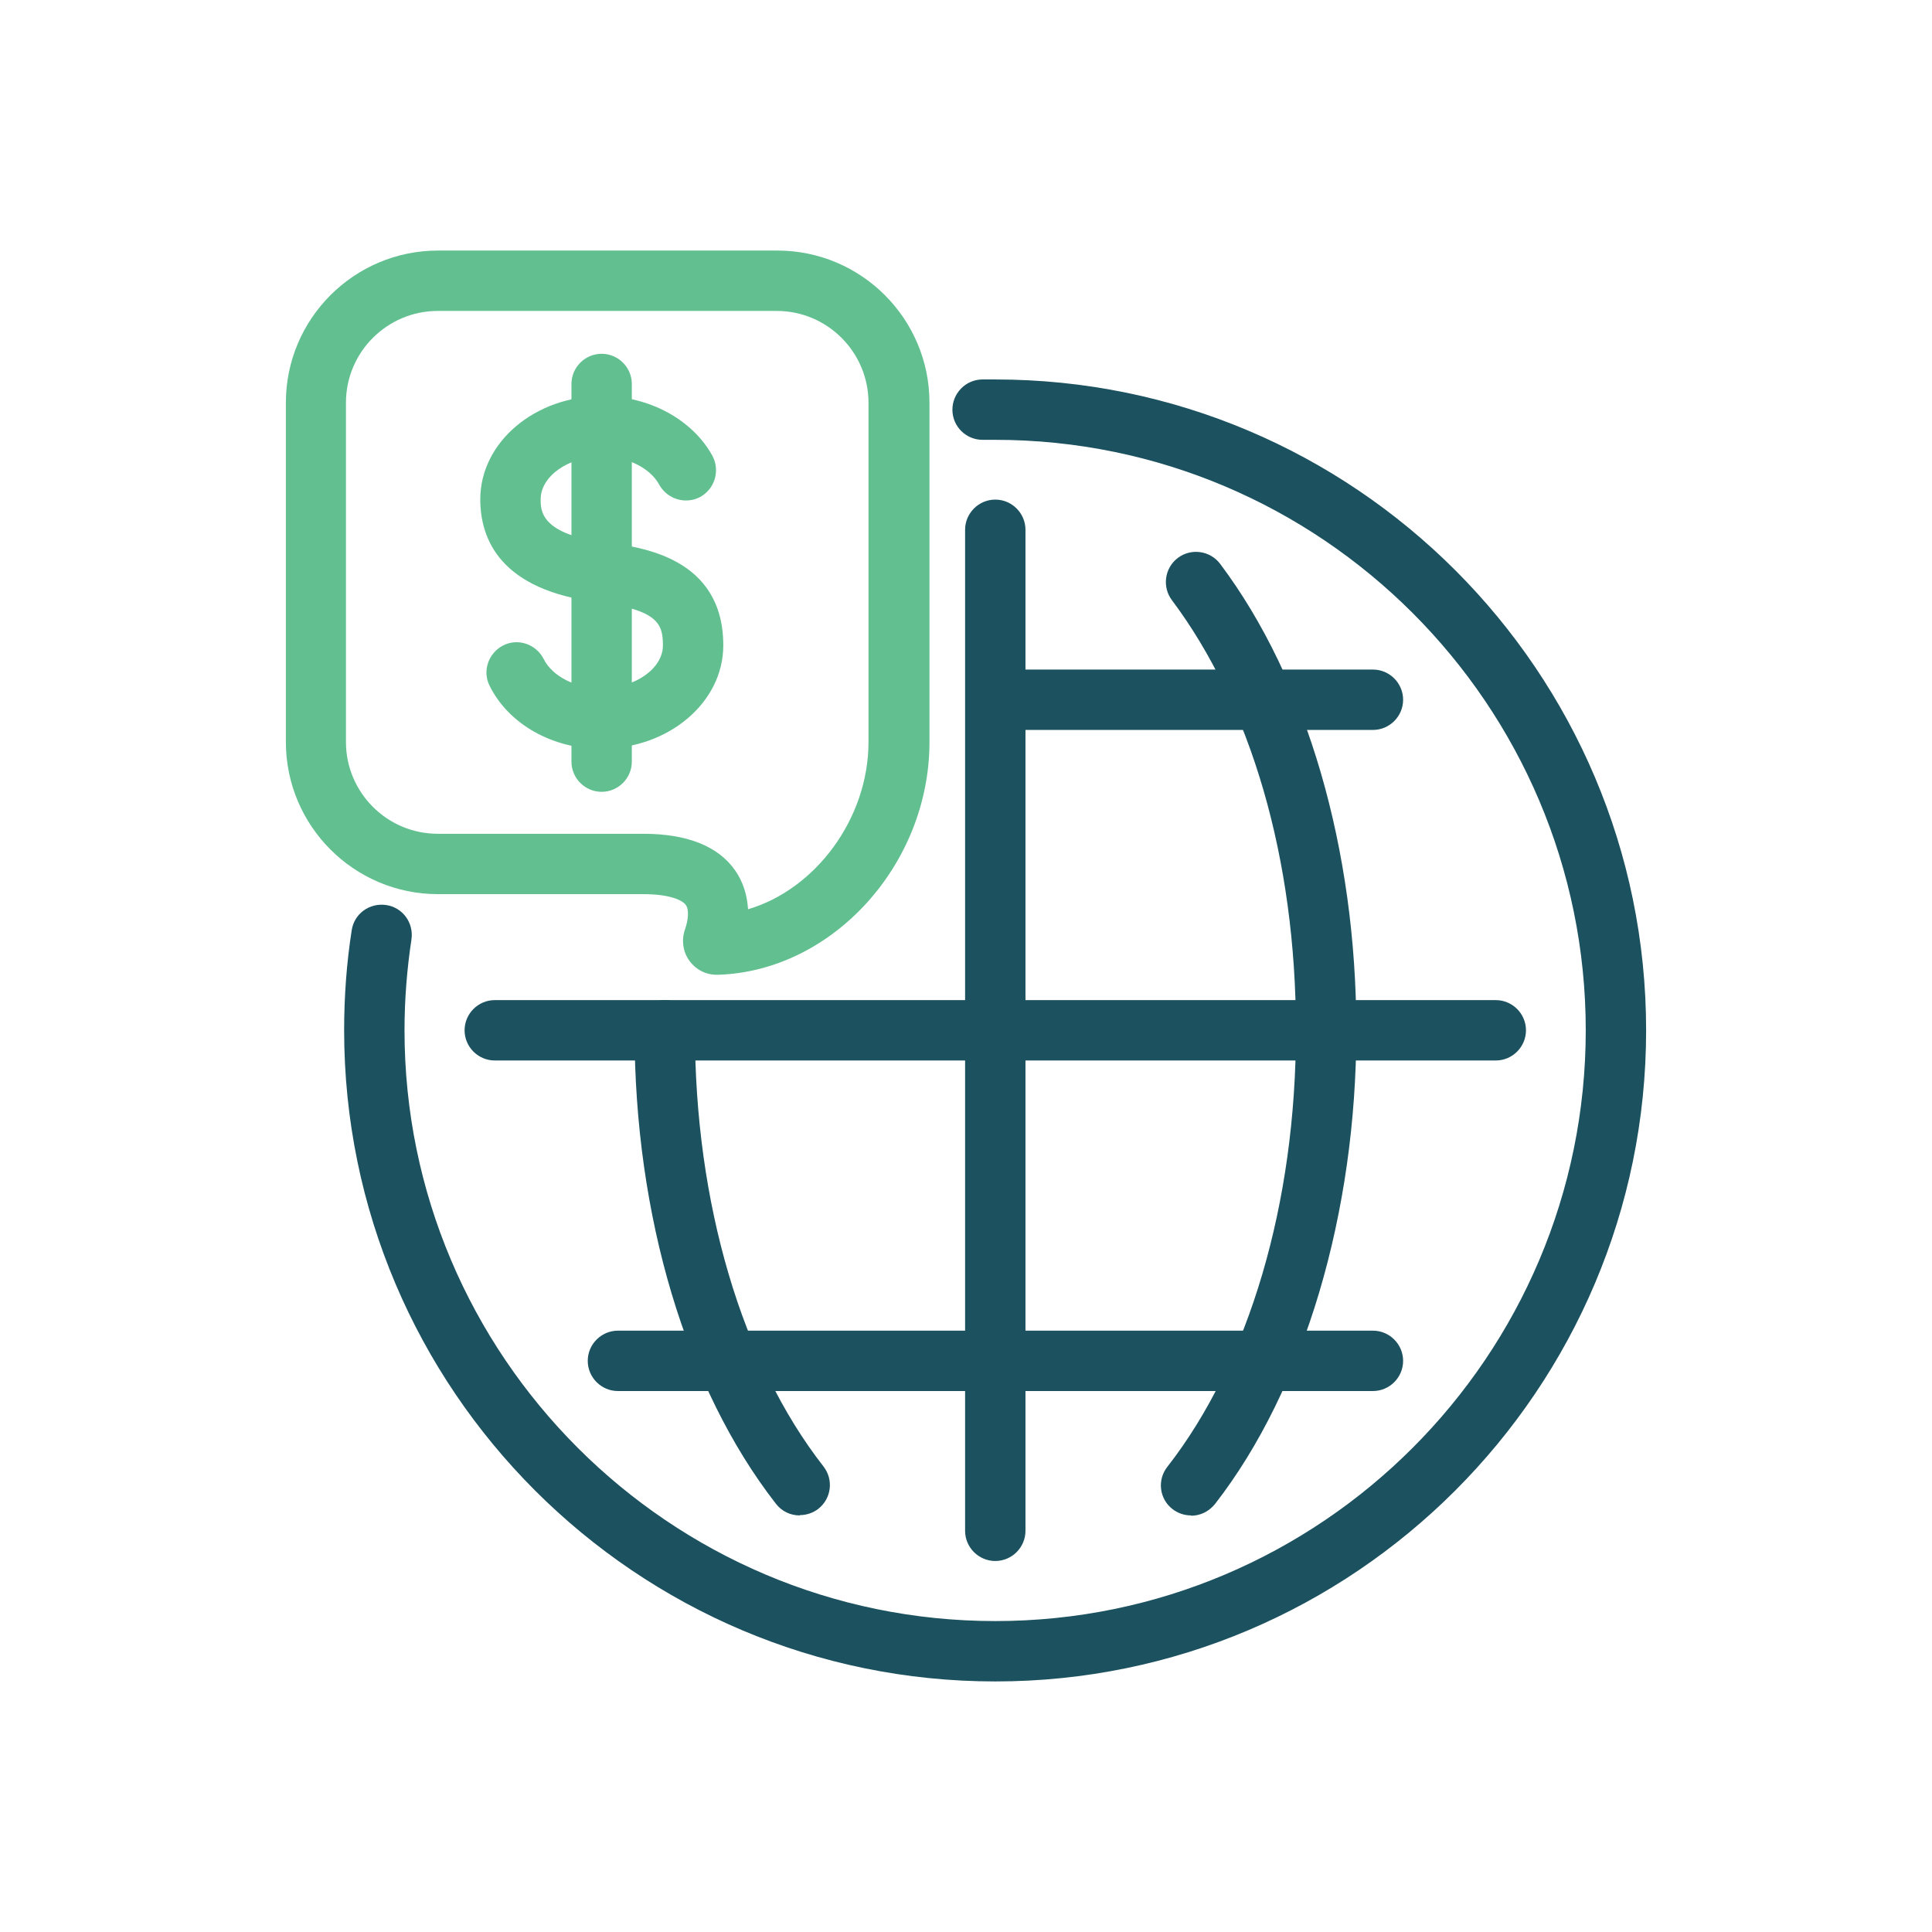 <?xml version="1.0" encoding="UTF-8"?>
<svg id="Layer_1" data-name="Layer 1" xmlns="http://www.w3.org/2000/svg" viewBox="0 0 64 64">
  <defs>
    <style>
      .cls-1 {
        fill: #61bf90;
      }

      .cls-1, .cls-2 {
        stroke-width: 0px;
      }

      .cls-2 {
        fill: #1c515f;
      }
    </style>
  </defs>
  <path class="cls-2" d="m32.97,55.7c-11.89,0-21.57-9.67-21.57-21.57,0-1.11.08-2.22.25-3.31.08-.55.59-.92,1.14-.84.55.08.92.59.84,1.14-.15.99-.23,2-.23,3.01,0,10.79,8.78,19.57,19.57,19.57s19.56-8.78,19.56-19.57-8.78-19.56-19.56-19.56h-.4s-.01,0-.02,0c-.54,0-.99-.43-1-.98-.01-.55.43-1.01.98-1.02h.44c11.89,0,21.56,9.67,21.56,21.56s-9.67,21.57-21.56,21.57Z"/>
  <path class="cls-2" d="m39.45,50.2c-.21,0-.43-.07-.61-.21-.44-.34-.51-.97-.17-1.4,2.71-3.47,4.26-8.74,4.26-14.45s-1.5-10.78-4.11-14.26c-.33-.44-.24-1.07.2-1.4.44-.33,1.07-.24,1.4.2,2.87,3.82,4.51,9.45,4.51,15.46s-1.71,11.86-4.68,15.68c-.2.25-.49.39-.79.39Z"/>
  <path class="cls-2" d="m26.49,50.2c-.3,0-.59-.13-.79-.39-2.97-3.82-4.68-9.53-4.68-15.68,0-.55.45-1,1-1s1,.45,1,1c0,5.71,1.55,10.98,4.26,14.45.34.44.26,1.06-.17,1.4-.18.14-.4.21-.61.21Z"/>
  <path class="cls-2" d="m32.97,51.71c-.55,0-1-.45-1-1V17.55c0-.55.45-1,1-1s1,.45,1,1v33.16c0,.55-.45,1-1,1Z"/>
  <path class="cls-2" d="m49.55,35.13H16.39c-.55,0-1-.45-1-1s.45-1,1-1h33.16c.55,0,1,.45,1,1s-.45,1-1,1Z"/>
  <path class="cls-2" d="m45.48,24.18h-12.5c-.55,0-1-.45-1-1s.45-1,1-1h12.5c.55,0,1,.45,1,1s-.45,1-1,1Z"/>
  <path class="cls-2" d="m45.48,46.08h-25.01c-.55,0-1-.45-1-1s.45-1,1-1h25.01c.55,0,1,.45,1,1s-.45,1-1,1Z"/>
  <path class="cls-1" d="m23.74,32.29c-.36,0-.69-.17-.9-.46-.22-.3-.27-.69-.15-1.04.1-.28.15-.64.03-.81-.12-.17-.56-.36-1.4-.36h-6.81c-2.78,0-5.04-2.26-5.04-5.04v-11.24c0-2.78,2.26-5.04,5.04-5.04h11.24c2.78,0,5.04,2.26,5.04,5.04v11.24c0,4.05-3.2,7.58-6.99,7.71-.01,0-.03,0-.04,0ZM14.5,10.3c-1.67,0-3.04,1.36-3.04,3.04v11.24c0,1.67,1.36,3.04,3.04,3.04h6.81c1.45,0,2.48.41,3.04,1.21.26.37.4.81.43,1.29,2.22-.65,3.99-2.99,3.99-5.54v-11.24c0-1.67-1.36-3.04-3.04-3.04h-11.24Z"/>
  <path class="cls-1" d="m19.93,24.81c-1.63,0-3.08-.82-3.71-2.09-.25-.49-.04-1.09.45-1.34.49-.25,1.09-.04,1.34.45.29.58,1.06.97,1.92.97,1.1,0,2.03-.65,2.03-1.42,0-.7-.15-1.18-2.15-1.43-3.23-.4-3.9-2.08-3.9-3.41,0-1.89,1.81-3.42,4.03-3.42,1.57,0,3,.78,3.66,1.98.26.49.08,1.09-.4,1.36-.49.26-1.09.08-1.36-.4-.3-.56-1.07-.94-1.9-.94-1.1,0-2.03.65-2.03,1.42,0,.38,0,1.16,2.15,1.43,1.17.15,3.9.49,3.9,3.41,0,1.89-1.81,3.42-4.03,3.42Z"/>
  <path class="cls-1" d="m19.93,26.23c-.55,0-1-.45-1-1v-12.51c0-.55.45-1,1-1s1,.45,1,1v12.51c0,.55-.45,1-1,1Z"/>
</svg>